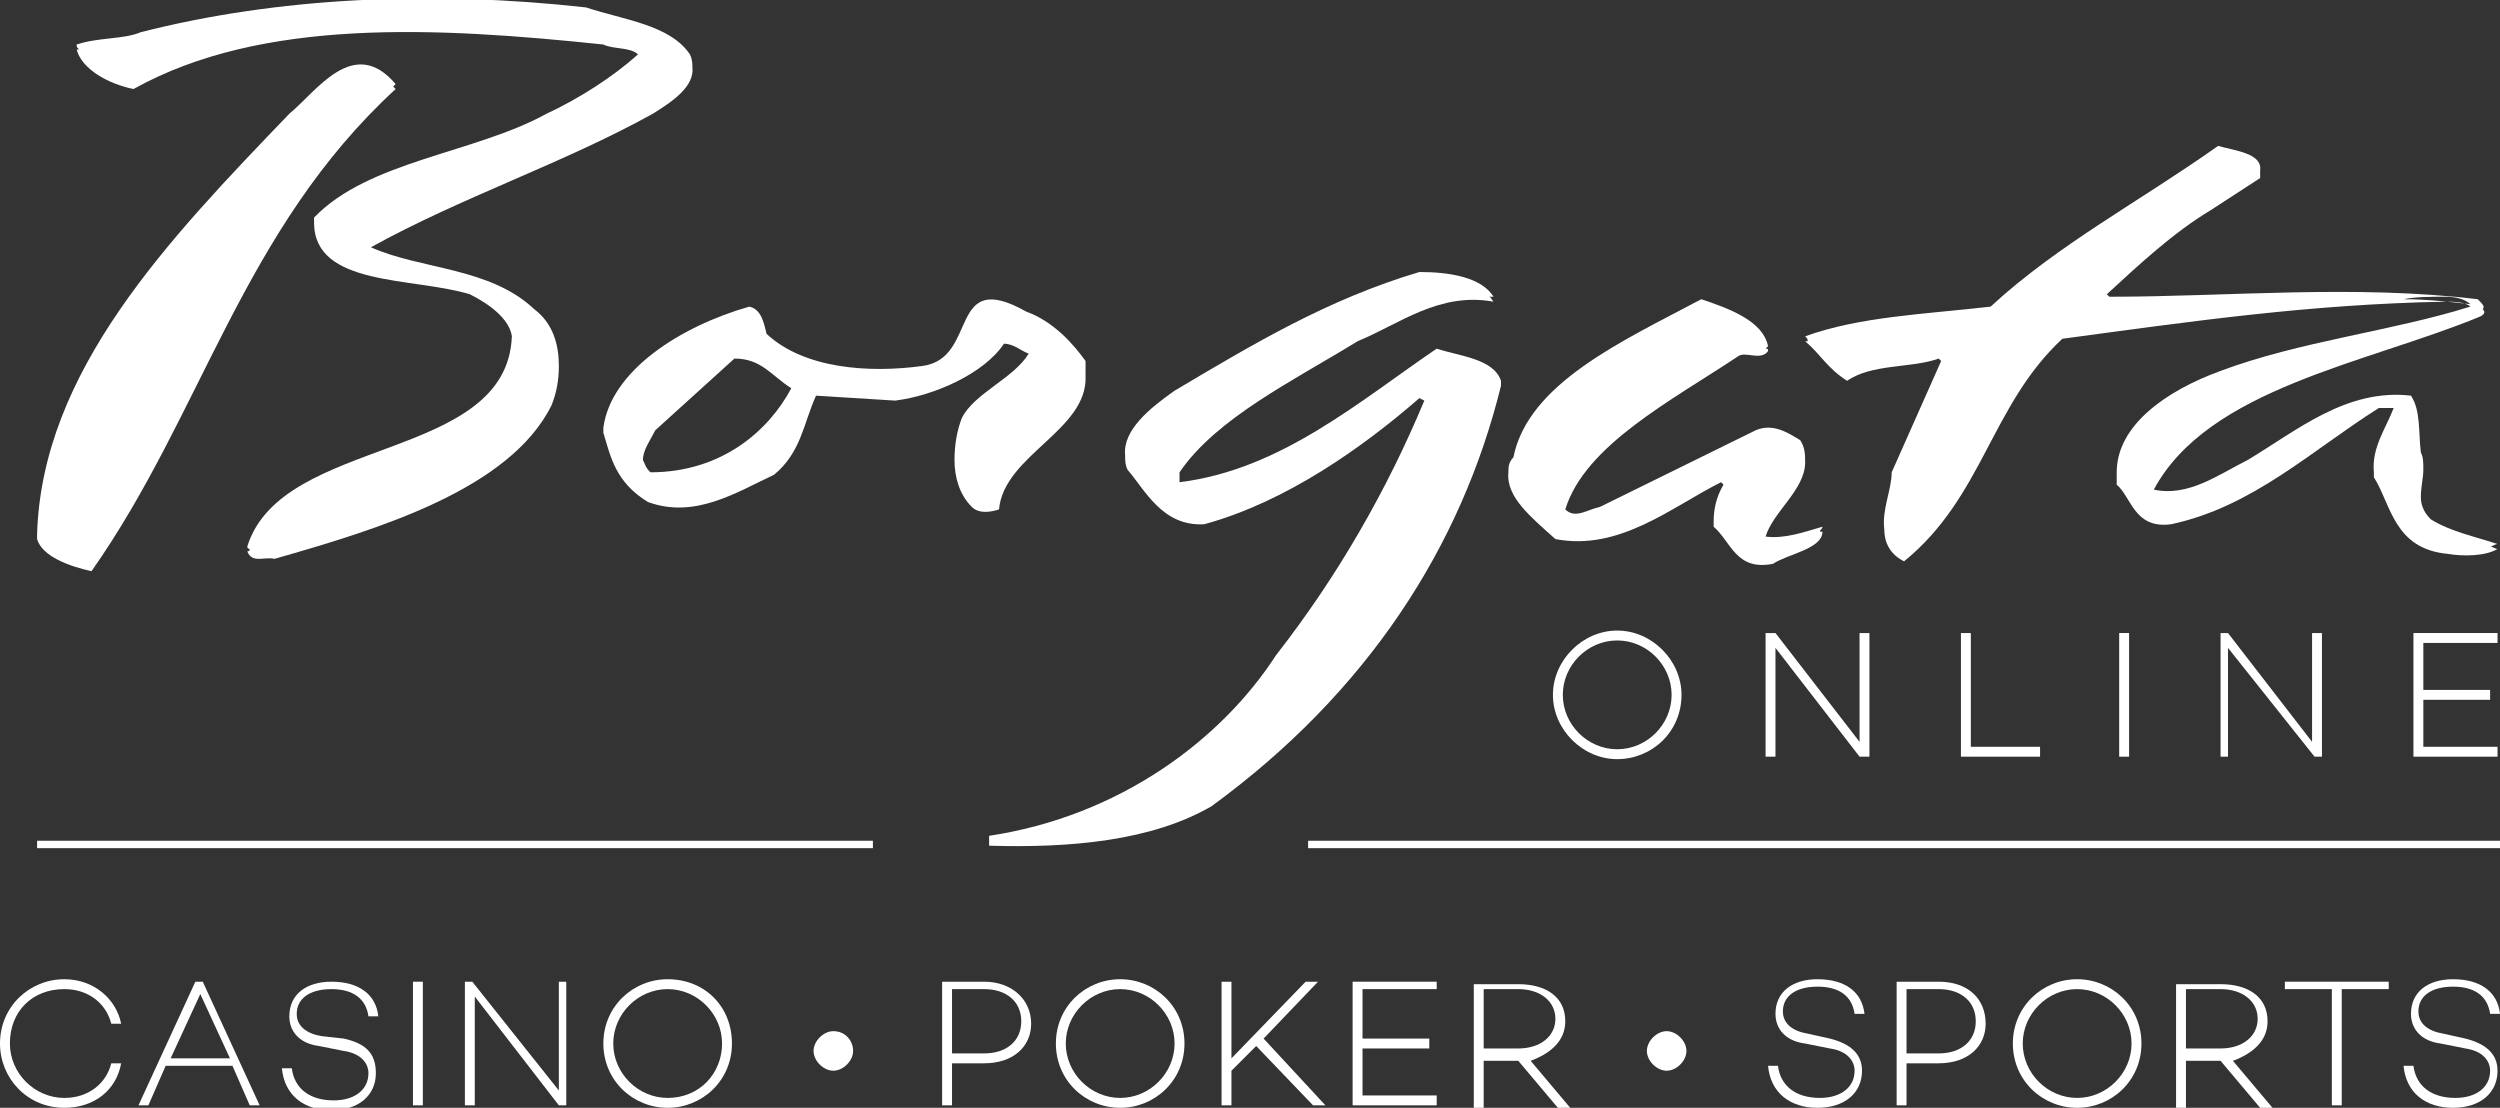 <?xml version="1.0" encoding="utf-8"?>
<!-- Generator: Adobe Illustrator 27.4.1, SVG Export Plug-In . SVG Version: 6.00 Build 0)  -->
<svg version="1.1" id="Art" xmlns="http://www.w3.org/2000/svg" xmlns:xlink="http://www.w3.org/1999/xlink" x="0px" y="0px"
	 width="101.1px" height="44.8px" viewBox="0 0 101.1 44.8" style="enable-background:new 0 0 101.1 44.8;" xml:space="preserve">
<rect x="0" y="0" width="101.1" height="44.8" fill="#333333" stroke="none"/>
<style type="text/css">
	.st0{fill:#FFFFFF;}
</style>
<g>
	<path class="st0" d="M2.6,40c1,0,1.7,0.6,1.9,1.4h0.4c-0.2-1-1.1-1.8-2.3-1.8c-1.4,0-2.6,1.1-2.6,2.6c0,1.4,1.1,2.6,2.6,2.6
		c1.2,0,2.1-0.7,2.3-1.8H4.5c-0.2,0.8-0.9,1.4-1.9,1.4c-1.2,0-2.2-1-2.2-2.2C0.4,40.9,1.3,40,2.6,40z"/>
	<path class="st0" d="M7.9,39.7l-2.3,5H6l0.7-1.6h2.7l0.7,1.6h0.4l-2.3-5H7.9z M6.9,42.8l1.2-2.6l1.2,2.6H6.9z"/>
	<path class="st0" d="M13.9,42L13,41.9c-0.6-0.1-1-0.4-1-0.9c0-0.6,0.5-1,1.4-1c0.9,0,1.4,0.4,1.5,1.1h0.4c-0.1-0.9-0.8-1.4-1.9-1.4
		c-1,0-1.7,0.5-1.7,1.4c0,0.6,0.4,1.1,1.2,1.2l1,0.2c0.7,0.1,1,0.5,1,0.9c0,0.7-0.6,1.1-1.4,1.1c-1,0-1.6-0.5-1.7-1.3h-0.4
		c0.1,1.1,0.9,1.7,2,1.7c1.1,0,1.8-0.6,1.8-1.5C15.2,42.6,14.8,42.2,13.9,42z"/>
	<rect x="16.7" y="39.7" class="st0" width="0.4" height="5"/>
	<polygon class="st0" points="22.6,44.1 19.1,39.7 18.8,39.7 18.8,44.7 19.2,44.7 19.2,40.3 22.6,44.7 22.9,44.7 22.9,39.7 
		22.6,39.7 	"/>
	<path class="st0" d="M27,39.6c-1.4,0-2.6,1.1-2.6,2.6s1.2,2.6,2.6,2.6c1.4,0,2.6-1.1,2.6-2.6S28.5,39.6,27,39.6z M27,44.4
		c-1.2,0-2.2-1-2.2-2.2c0-1.2,1-2.2,2.2-2.2c1.2,0,2.2,1,2.2,2.2C29.2,43.4,28.3,44.4,27,44.4z"/>
	<path class="st0" d="M33.7,41.7c-0.4,0-0.8,0.4-0.8,0.8c0,0.4,0.4,0.8,0.8,0.8c0.4,0,0.8-0.4,0.8-0.8
		C34.5,42.1,34.2,41.7,33.7,41.7z"/>
	<path class="st0" d="M39.8,39.7h-1.7v5h0.4V43h1.3c1.2,0,1.9-0.7,1.9-1.6C41.7,40.4,40.9,39.7,39.8,39.7z M39.8,42.6h-1.3V40h1.3
		c0.9,0,1.5,0.5,1.5,1.3C41.3,42.1,40.7,42.6,39.8,42.6z"/>
	<path class="st0" d="M45.3,39.6c-1.4,0-2.6,1.1-2.6,2.6s1.2,2.6,2.6,2.6c1.4,0,2.6-1.1,2.6-2.6S46.7,39.6,45.3,39.6z M45.3,44.4
		c-1.2,0-2.2-1-2.2-2.2c0-1.2,1-2.2,2.2-2.2c1.2,0,2.2,1,2.2,2.2C47.5,43.4,46.5,44.4,45.3,44.4z"/>
	<polygon class="st0" points="53.3,39.7 52.8,39.7 49.8,42.8 49.8,39.7 49.4,39.7 49.4,44.7 49.8,44.7 49.8,43.3 50.8,42.3 
		53.1,44.7 53.6,44.7 51.1,42 	"/>
	<polygon class="st0" points="54.7,44.7 58.1,44.7 58.1,44.3 55.1,44.3 55.1,42.4 57.8,42.4 57.8,42 55.1,42 55.1,40 58.1,40 
		58.1,39.7 54.7,39.7 	"/>
	<path class="st0" d="M63.3,41.3c0-1-0.8-1.5-1.9-1.5h-1.8v5H60v-1.9h1.4l1.6,1.9h0.5l-1.6-1.9C62.7,42.6,63.3,42.1,63.3,41.3z
		 M60,42.5V40h1.4c0.9,0,1.5,0.5,1.5,1.2s-0.6,1.2-1.5,1.2H60z"/>
	<path class="st0" d="M67.4,41.7c-0.4,0-0.8,0.4-0.8,0.8c0,0.4,0.4,0.8,0.8,0.8c0.4,0,0.8-0.4,0.8-0.8
		C68.2,42.1,67.8,41.7,67.4,41.7z"/>
	<path class="st0" d="M74,42l-0.9-0.2c-0.6-0.1-1-0.4-1-0.9c0-0.6,0.5-1,1.4-1c0.9,0,1.4,0.4,1.5,1.1h0.4c-0.1-0.9-0.8-1.4-1.9-1.4
		c-1,0-1.7,0.5-1.7,1.4c0,0.6,0.4,1.1,1.2,1.2l1,0.2c0.7,0.1,1,0.5,1,0.9c0,0.7-0.6,1.1-1.4,1.1c-1,0-1.6-0.5-1.7-1.3h-0.4
		c0.1,1.1,0.9,1.7,2,1.7c1.1,0,1.8-0.6,1.8-1.5C75.3,42.6,74.8,42.2,74,42z"/>
	<path class="st0" d="M78.4,39.7h-1.7v5h0.4V43h1.3c1.2,0,1.9-0.7,1.9-1.6C80.3,40.4,79.6,39.7,78.4,39.7z M78.4,42.6h-1.3V40h1.3
		c0.9,0,1.5,0.5,1.5,1.3C79.9,42.1,79.3,42.6,78.4,42.6z"/>
	<path class="st0" d="M84,39.6c-1.4,0-2.6,1.1-2.6,2.6s1.2,2.6,2.6,2.6c1.4,0,2.6-1.1,2.6-2.6S85.4,39.6,84,39.6z M84,44.4
		c-1.2,0-2.2-1-2.2-2.2c0-1.2,1-2.2,2.2-2.2c1.2,0,2.2,1,2.2,2.2C86.2,43.4,85.2,44.4,84,44.4z"/>
	<path class="st0" d="M91.7,41.3c0-1-0.8-1.5-1.9-1.5H88v5h0.4v-1.9h1.4l1.6,1.9h0.5l-1.6-1.9C91.1,42.6,91.7,42.1,91.7,41.3z
		 M88.4,42.5V40h1.4c0.9,0,1.5,0.5,1.5,1.2s-0.6,1.2-1.5,1.2H88.4z"/>
	<polygon class="st0" points="92.4,40 94.3,40 94.3,44.7 94.7,44.7 94.7,40 96.6,40 96.6,39.7 92.4,39.7 	"/>
	<path class="st0" d="M99.7,42l-0.9-0.2c-0.6-0.1-1-0.4-1-0.9c0-0.6,0.5-1,1.4-1c0.9,0,1.4,0.4,1.5,1.1h0.4
		c-0.1-0.9-0.8-1.4-1.9-1.4c-1,0-1.7,0.5-1.7,1.4c0,0.6,0.4,1.1,1.2,1.2l1,0.2c0.7,0.1,1,0.5,1,0.9c0,0.7-0.6,1.1-1.4,1.1
		c-1,0-1.6-0.5-1.7-1.3h-0.4c0.1,1.1,0.9,1.7,2,1.7c1.1,0,1.8-0.6,1.8-1.5C101,42.6,100.5,42.2,99.7,42z"/>
	<rect x="1.5" y="34" class="st0" width="33.8" height="0.3"/>
	<rect x="52.9" y="34" class="st0" width="48.2" height="0.3"/>
	<path class="st0" d="M3.7,23.1C8.2,16.7,9.8,9.3,16,3.6c0,0-0.1-0.1-0.1-0.1c0,0,0.1-0.1,0.1-0.1c-1.7-2-3.2,0.3-4.3,1.2
		c-4.9,5.1-10,10.4-10.2,17c0,0,0,0,0,0c0,0.1,0,0.1,0,0.2C1.7,22.5,2.8,22.9,3.7,23.1z"/>
	<path class="st0" d="M40.6,13.9c0.4,0,0.7,0.3,1,0.4c-0.6,1-2.2,1.6-2.7,2.6c-0.2,0.5-0.3,1.1-0.3,1.7c0,0.7,0.2,1.4,0.7,1.9
		c0.3,0.3,0.8,0.2,1.1,0.1c0.2-2.2,3.6-3.2,3.5-5.4c0-0.2,0-0.4,0-0.6c-0.5-0.7-1.3-1.6-2.4-2c-3.2-1.8-1.9,1.9-4.2,2.2
		c-2.2,0.3-4.8,0.1-6.3-1.3c-0.1-0.4-0.2-1-0.7-1.1c-2.8,0.8-5.6,2.6-5.9,4.9c0,0,0,0.1,0,0.1c0,0,0,0.1,0,0.1c0.3,1,0.5,2,1.8,2.8
		c1.9,0.7,3.6-0.4,5.1-1.1c1.1-0.9,1.2-2.1,1.7-3.2l3.2,0.2C37.8,16,39.8,15.1,40.6,13.9z M26.3,19.1c-0.2-0.2-0.2-0.3-0.3-0.5
		c0-0.4,0.3-0.8,0.5-1.2l3.2-2.9c1.1,0,1.5,0.7,2.3,1.2C31.1,17.4,29.2,19.1,26.3,19.1z"/>
	<path class="st0" d="M74.7,15.4c1-0.7,2.6-0.5,3.7-0.9l0.1,0.1l-2,4.5c0,0.7-0.4,1.5-0.3,2.3c0,0.5,0.2,1,0.8,1.3
		c3.2-2.6,3.5-6.3,6.4-9c5.2-0.7,10-1.4,15.5-1.5c0.3,0,0.8,0,1,0.2c-3.2,1-6.9,1.4-10.1,2.6c-2.2,0.8-4.2,2.2-4.2,4.1
		c0,0.2,0,0.3,0,0.5c0.6,0.5,0.7,1.8,2.2,1.6c3.3-0.7,5.7-3,8.4-4.7l0.6,0c-0.3,0.8-0.9,1.6-0.8,2.6c0,0,0,0,0,0c0,0.1,0,0.1,0,0.2
		c0.7,1.1,0.8,2.9,3,3.1c0.6,0.1,1.5,0.1,2-0.2c-0.1,0-0.2-0.1-0.3-0.1c0.1,0,0.2-0.1,0.3-0.1c-0.9-0.3-1.9-0.5-2.7-1
		c-0.3-0.3-0.4-0.6-0.4-0.9c0-0.4,0.1-0.8,0.1-1.1c0-0.3,0-0.5-0.1-0.7c-0.1-0.8,0-1.7-0.4-2.3c-2.6-0.3-4.6,1.4-6.6,2.6
		c-1.2,0.6-2.4,1.5-3.8,1.2c2.2-4.1,8.6-5.1,13.2-7c0.2-0.1,0.2-0.2,0.1-0.3c0.1-0.1,0-0.2-0.2-0.4c-5-0.6-10.1-0.1-14.9-0.1
		l-0.1-0.1c1.3-1.2,2.7-2.5,4.2-3.4l2-1.3c0-0.1,0-0.2,0-0.3c0.1-0.7-1-0.8-1.7-1c-3.1,2.2-6.5,4-9.2,6.5c-2.6,0.3-5.3,0.4-7.5,1.2
		c0.1,0.1,0.1,0.1,0.1,0.2c0,0-0.1,0-0.1,0C73.6,14.3,73.9,14.9,74.7,15.4z M98.9,12c0.4,0,0.8,0.1,1,0.3c-0.9-0.1-1.8-0.2-2.7-0.2
		C97.7,12,98.3,12,98.9,12z"/>
	<path class="st0" d="M62.9,21.8c2.6,0.5,4.7-1.3,6.7-2.3l0.1,0.1c-0.3,0.5-0.4,1-0.4,1.5c0,0,0,0,0,0c0,0.1,0,0.1,0,0.2
		c0.7,0.6,0.9,1.8,2.4,1.5c0.6-0.4,2-0.6,2-1.3c0,0,0,0-0.1,0c0-0.1,0.1-0.1,0.1-0.2c-0.7,0.2-1.5,0.5-2.3,0.4c0.3-1,1.6-1.9,1.6-3
		c0-0.3,0-0.6-0.2-0.9c-0.5-0.3-1.1-0.7-1.8-0.4l-6.3,3.1c-0.5,0.1-1,0.5-1.4,0.1c0.8-2.6,4.3-4.4,7-6.2c0.3-0.2,0.9,0.2,1.2-0.2
		c0-0.1,0-0.1-0.1-0.1c0,0,0,0,0.1-0.1c-0.2-1-1.5-1.5-2.7-1.9c-3.2,1.7-7,3.4-7.6,6.4C61,18.7,61,18.9,61,19.1
		C60.9,20.1,61.9,20.9,62.9,21.8z"/>
	<path class="st0" d="M62.8,28.1c0,1.4,1.2,2.6,2.6,2.6c1.4,0,2.6-1.1,2.6-2.6c0-1.4-1.2-2.6-2.6-2.6C64,25.5,62.8,26.7,62.8,28.1z
		 M67.6,28.1c0,1.2-1,2.2-2.2,2.2c-1.2,0-2.2-1-2.2-2.2c0-1.2,1-2.2,2.2-2.2C66.6,25.9,67.6,26.9,67.6,28.1z"/>
	<polygon class="st0" points="71.8,25.6 71.4,25.6 71.4,30.6 71.8,30.6 71.8,26.2 75.2,30.6 75.6,30.6 75.6,25.6 75.2,25.6 75.2,30 
			"/>
	<polygon class="st0" points="79.3,25.6 79.3,30.6 82.5,30.6 82.5,30.2 79.7,30.2 79.7,25.6 	"/>
	<rect x="85.7" y="25.6" class="st0" width="0.4" height="5"/>
	<polygon class="st0" points="90.1,25.6 89.8,25.6 89.8,30.6 90.1,30.6 90.1,26.2 93.6,30.6 93.9,30.6 93.9,25.6 93.5,25.6 93.5,30 
			"/>
	<polygon class="st0" points="101,26 101,25.6 97.6,25.6 97.6,30.6 101,30.6 101,30.2 98,30.2 98,28.3 100.7,28.3 100.7,27.9 
		98,27.9 98,26 	"/>
	<path class="st0" d="M60.7,15.6C60.7,15.6,60.7,15.6,60.7,15.6c0-0.1,0-0.2,0-0.2c-0.3-0.9-1.7-1-2.6-1.3
		c-3.1,2.1-6.3,4.9-10.4,5.4l0-0.4c1.5-2.2,4.6-3.7,7.2-5.3c1.7-0.7,3.3-2,5.5-1.6c-0.1-0.1-0.1-0.2-0.2-0.2c0.1,0,0.1,0,0.2,0
		c-0.5-0.8-1.8-1-3-1c-3.7,1.1-6.7,2.9-9.9,4.8c-1,0.7-2.1,1.6-2,2.6c0,0.2,0,0.4,0.1,0.6c0.7,0.8,1.4,2.3,3.1,2.2
		c3.3-0.9,6.4-3.1,8.7-5.1l0.2,0.1c-1.5,3.6-3.5,7.1-6,10.3c-2.2,3.4-6.3,6.5-11.6,7.3l0,0.2c0,0,0,0,0,0l0,0.2
		c3.3,0.1,6.6-0.2,9-1.6C55.3,28,59.1,22.1,60.7,15.6z"/>
	<path class="st0" d="M5.4,3.6c5.2-2.9,12.3-2.5,19-1.8c0.4,0.2,1.1,0.1,1.4,0.4c-1,0.9-2.4,1.8-3.7,2.4c-2.9,1.6-7.2,1.9-9.4,4.2
		c0,0.1,0,0.1,0,0.2c0,0,0,0,0,0c0,2.6,4,2.2,6.3,2.9c0.8,0.4,1.6,1,1.7,1.7c-0.2,5.1-9.3,4-10.7,8.5c0,0,0,0.1,0.1,0.1
		c0,0,0,0.1-0.1,0.1c0.2,0.5,0.7,0.2,1.1,0.3c4.2-1.2,9.5-2.8,11.2-6.2c0.2-0.5,0.3-1,0.3-1.6c0-0.8-0.2-1.7-1-2.3
		C19.8,10.8,17,10.9,15,10c3.6-2,7.8-3.4,11.4-5.4c0.8-0.5,1.7-1.1,1.6-1.9c0-0.1,0-0.3-0.1-0.5c-0.8-1.2-2.7-1.4-4.2-1.9
		c-6.3-0.7-12.5-0.4-18,1C5,1.6,4,1.5,3.1,1.8c0,0.1,0,0.1,0.1,0.2c0,0,0,0-0.1,0C3.3,2.8,4.4,3.4,5.4,3.6z"/>
</g>
</svg>
